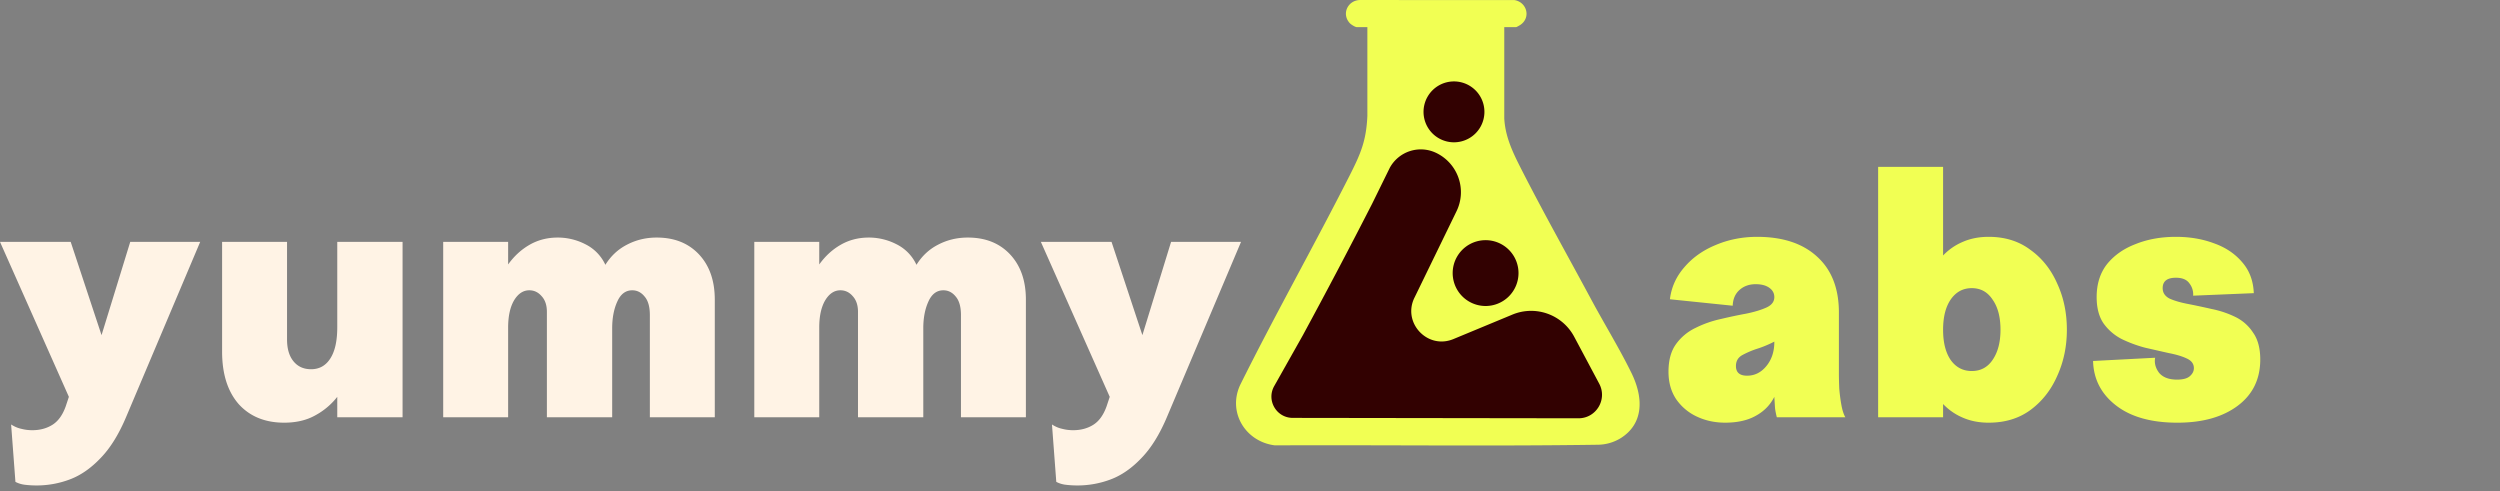 <svg xmlns="http://www.w3.org/2000/svg" width="290" height="57" fill="none"><rect width="100%" height="100%" fill="#808080" stroke="none"/><path fill="#F1FF53" d="M206.113 48.406a8.744 8.744 0 0 1-.208-1.04c-.028-.416-.055-.86-.083-1.332-.472.943-1.193 1.679-2.164 2.206-.943.527-2.123.79-3.538.79-1.193 0-2.288-.235-3.287-.707a5.957 5.957 0 0 1-2.414-2.04c-.583-.887-.874-1.941-.874-3.162 0-1.332.291-2.4.874-3.205a5.916 5.916 0 0 1 2.247-1.872 12.495 12.495 0 0 1 2.955-1.04 57.43 57.43 0 0 1 2.955-.625c.943-.194 1.72-.43 2.33-.707.611-.278.916-.68.916-1.207 0-.444-.194-.805-.583-1.082-.388-.278-.915-.417-1.581-.417-.749 0-1.373.222-1.873.666-.499.444-.763 1.055-.791 1.831l-7.283-.749c.167-1.387.722-2.621 1.665-3.704.943-1.11 2.15-1.97 3.621-2.58 1.498-.638 3.107-.957 4.827-.957 2.969 0 5.286.763 6.95 2.289 1.693 1.526 2.539 3.69 2.539 6.492v7.033c0 .5.014 1.096.042 1.79.055.666.138 1.304.249 1.914.111.61.264 1.082.458 1.415h-7.949Zm-.291-8.74v-.04c-.638.332-1.304.61-1.998.831a10.31 10.31 0 0 0-1.748.75c-.471.277-.707.693-.707 1.248 0 .75.43 1.124 1.29 1.124.888 0 1.637-.375 2.247-1.124.611-.749.916-1.678.916-2.788Zm24.861 9.365c-1.109 0-2.108-.195-2.996-.583a6.788 6.788 0 0 1-2.289-1.582v1.54h-7.533V19.358h7.533v10.28a6.786 6.786 0 0 1 2.289-1.582c.888-.389 1.887-.583 2.996-.583 1.887 0 3.496.5 4.828 1.498 1.359.971 2.4 2.275 3.121 3.912.749 1.61 1.124 3.399 1.124 5.369 0 1.942-.375 3.731-1.124 5.368-.721 1.637-1.762 2.955-3.121 3.954-1.332.971-2.941 1.457-4.828 1.457Zm-5.285-10.78c0 1.471.291 2.637.874 3.497.61.86 1.429 1.29 2.455 1.29 1.027 0 1.832-.43 2.414-1.29.611-.888.916-2.053.916-3.496 0-1.47-.305-2.636-.916-3.496-.582-.888-1.387-1.332-2.414-1.332-1.026 0-1.845.444-2.455 1.332-.583.86-.874 2.025-.874 3.496Zm27.178 10.78c-3.024 0-5.396-.666-7.116-1.998-1.721-1.332-2.608-3.052-2.664-5.16l7.2-.375c-.111.61.041 1.193.458 1.748.444.527 1.137.79 2.08.79.666 0 1.152-.124 1.457-.374.333-.277.499-.597.499-.957 0-.5-.277-.874-.832-1.124-.527-.25-1.221-.458-2.081-.624-.86-.194-1.775-.402-2.746-.624a15.03 15.03 0 0 1-2.706-1 5.887 5.887 0 0 1-2.122-1.83c-.527-.777-.791-1.79-.791-3.038 0-1.526.403-2.803 1.207-3.83.833-1.026 1.942-1.803 3.33-2.33 1.387-.555 2.94-.832 4.661-.832 1.609 0 3.079.25 4.411.75 1.332.47 2.414 1.192 3.246 2.163.86.971 1.318 2.178 1.373 3.62l-7.033.292a2.085 2.085 0 0 0-.458-1.456c-.305-.417-.818-.625-1.539-.625-1.027 0-1.54.403-1.54 1.207 0 .527.263.93.791 1.207.554.25 1.262.458 2.122.624.86.167 1.776.361 2.747.583.971.194 1.886.5 2.746.916a5.102 5.102 0 0 1 2.081 1.83c.555.777.833 1.818.833 3.122 0 2.275-.874 4.064-2.622 5.368-1.748 1.305-4.079 1.957-6.992 1.957Z"/><path fill="#FFF3E5" d="M4.245 56.313c-.472 0-.93-.027-1.373-.083a3.1 3.1 0 0 1-1.082-.333l-.5-6.658c.389.25.777.416 1.165.499.417.111.847.166 1.29.166.888 0 1.665-.208 2.331-.624.666-.416 1.18-1.123 1.54-2.122l.374-1.124L0 28.056h8.2l3.579 10.82 3.329-10.82h8.115L14.65 48.323c-.86 2.053-1.859 3.662-2.996 4.828-1.11 1.165-2.29 1.983-3.538 2.455a10.863 10.863 0 0 1-3.87.707Zm28.72-7.282c-2.22 0-3.982-.722-5.286-2.165-1.276-1.47-1.915-3.495-1.915-6.076V28.056h7.533v11.32c0 1.081.25 1.928.75 2.538.499.61 1.178.916 2.038.916.944 0 1.679-.403 2.206-1.207.555-.833.832-2.053.832-3.663v-9.904h7.575v20.35h-7.575v-2.372a8.148 8.148 0 0 1-2.58 2.164c-.999.555-2.192.833-3.579.833Zm30.474-.625V36.171c0-.777-.208-1.387-.625-1.831-.388-.444-.86-.666-1.415-.666-.72 0-1.317.402-1.79 1.207-.443.777-.665 1.817-.665 3.121v10.404h-7.533v-20.35h7.533v2.621c.694-.97 1.526-1.733 2.497-2.288.971-.555 2.053-.833 3.246-.833a7.01 7.01 0 0 1 3.246.791 4.999 4.999 0 0 1 2.29 2.372c.637-1.026 1.47-1.803 2.496-2.33 1.055-.555 2.206-.833 3.454-.833 2.053 0 3.69.652 4.911 1.956 1.22 1.304 1.831 3.052 1.831 5.244v13.65h-7.532v-11.86c0-.972-.208-1.693-.625-2.165-.388-.471-.86-.707-1.415-.707-.776 0-1.36.444-1.748 1.332-.388.86-.582 1.886-.582 3.08v10.32h-7.574Zm36.088 0V36.171c0-.777-.209-1.387-.625-1.831-.388-.444-.86-.666-1.415-.666-.721 0-1.317.402-1.79 1.207-.443.777-.665 1.817-.665 3.121v10.404h-7.533v-20.35h7.533v2.621c.694-.97 1.526-1.733 2.497-2.288.971-.555 2.053-.833 3.246-.833a7.01 7.01 0 0 1 3.246.791 4.995 4.995 0 0 1 2.289 2.372c.638-1.026 1.471-1.803 2.497-2.33 1.054-.555 2.206-.833 3.454-.833 2.053 0 3.69.652 4.911 1.956 1.221 1.304 1.831 3.052 1.831 5.244v13.65h-7.532v-11.86c0-.972-.209-1.693-.625-2.165-.388-.471-.86-.707-1.415-.707-.777 0-1.359.444-1.748 1.332-.388.86-.582 1.886-.582 3.08v10.32h-7.574Zm25.457 7.907c-.472 0-.929-.027-1.373-.083a3.093 3.093 0 0 1-1.082-.333l-.5-6.658c.389.25.777.416 1.165.499.417.111.847.166 1.291.166.887 0 1.664-.208 2.33-.624.666-.416 1.179-1.123 1.54-2.122l.374-1.124-7.99-17.978h8.199l3.579 10.82 3.329-10.82h8.115l-8.573 20.267c-.86 2.053-1.859 3.662-2.996 4.828-1.11 1.165-2.289 1.983-3.538 2.455a10.858 10.858 0 0 1-3.87.707Z"/><path fill="#F1FF53" d="M174.495 3.149v10.576c.11 2.082.941 3.85 1.862 5.67 2.62 5.163 5.481 10.241 8.222 15.341 1.507 2.809 3.269 5.67 4.661 8.51 1.49 3.04 1.344 5.932-1.203 7.558a5.16 5.16 0 0 1-2.678.785c-12.475.183-24.982.016-37.467.073-3.431-.418-5.539-3.87-4.001-7.071 4.048-8.14 8.526-16.069 12.637-24.17 1.286-2.538 1.961-4.05 2.087-6.989V3.15h-1.209c-.209 0-.69-.309-.842-.476-.983-1.088-.193-2.652 1.203-2.673l17.926.01c1.401.241 1.903 1.972.727 2.835-.1.074-.487.304-.571.304h-1.354Z"/><path fill="#fff" d="m168.056 40.696-.842.22c-.654.015-1.198.041-1.831-.142-.131-.036-.418-.094-.476-.22 1.062.356 2.056.33 3.144.147l.005-.005Z"/><path fill="#320101" d="M151.171 38.814a706.382 706.382 0 0 0 7.993-15.174l2.049-4.17a4.097 4.097 0 0 1 5.319-1.763 5.052 5.052 0 0 1 2.38 6.888l-4.805 9.877c-1.496 2.919 1.459 6.115 4.487 4.86l6.847-2.84a5.658 5.658 0 0 1 7.161 2.562l2.908 5.456c.968 1.82-.35 4.017-2.411 4.012l-33.141-.047c-1.894 0-3.081-2.04-2.15-3.688l3.369-5.979-.006.006Zm17.49-22.306a3.531 3.531 0 1 0 0-7.063 3.531 3.531 0 0 0 0 7.063Z"/><path fill="#320101" d="M172.267 35.495a3.818 3.818 0 1 0 0-7.635 3.818 3.818 0 0 0 0 7.635Z"/></svg>